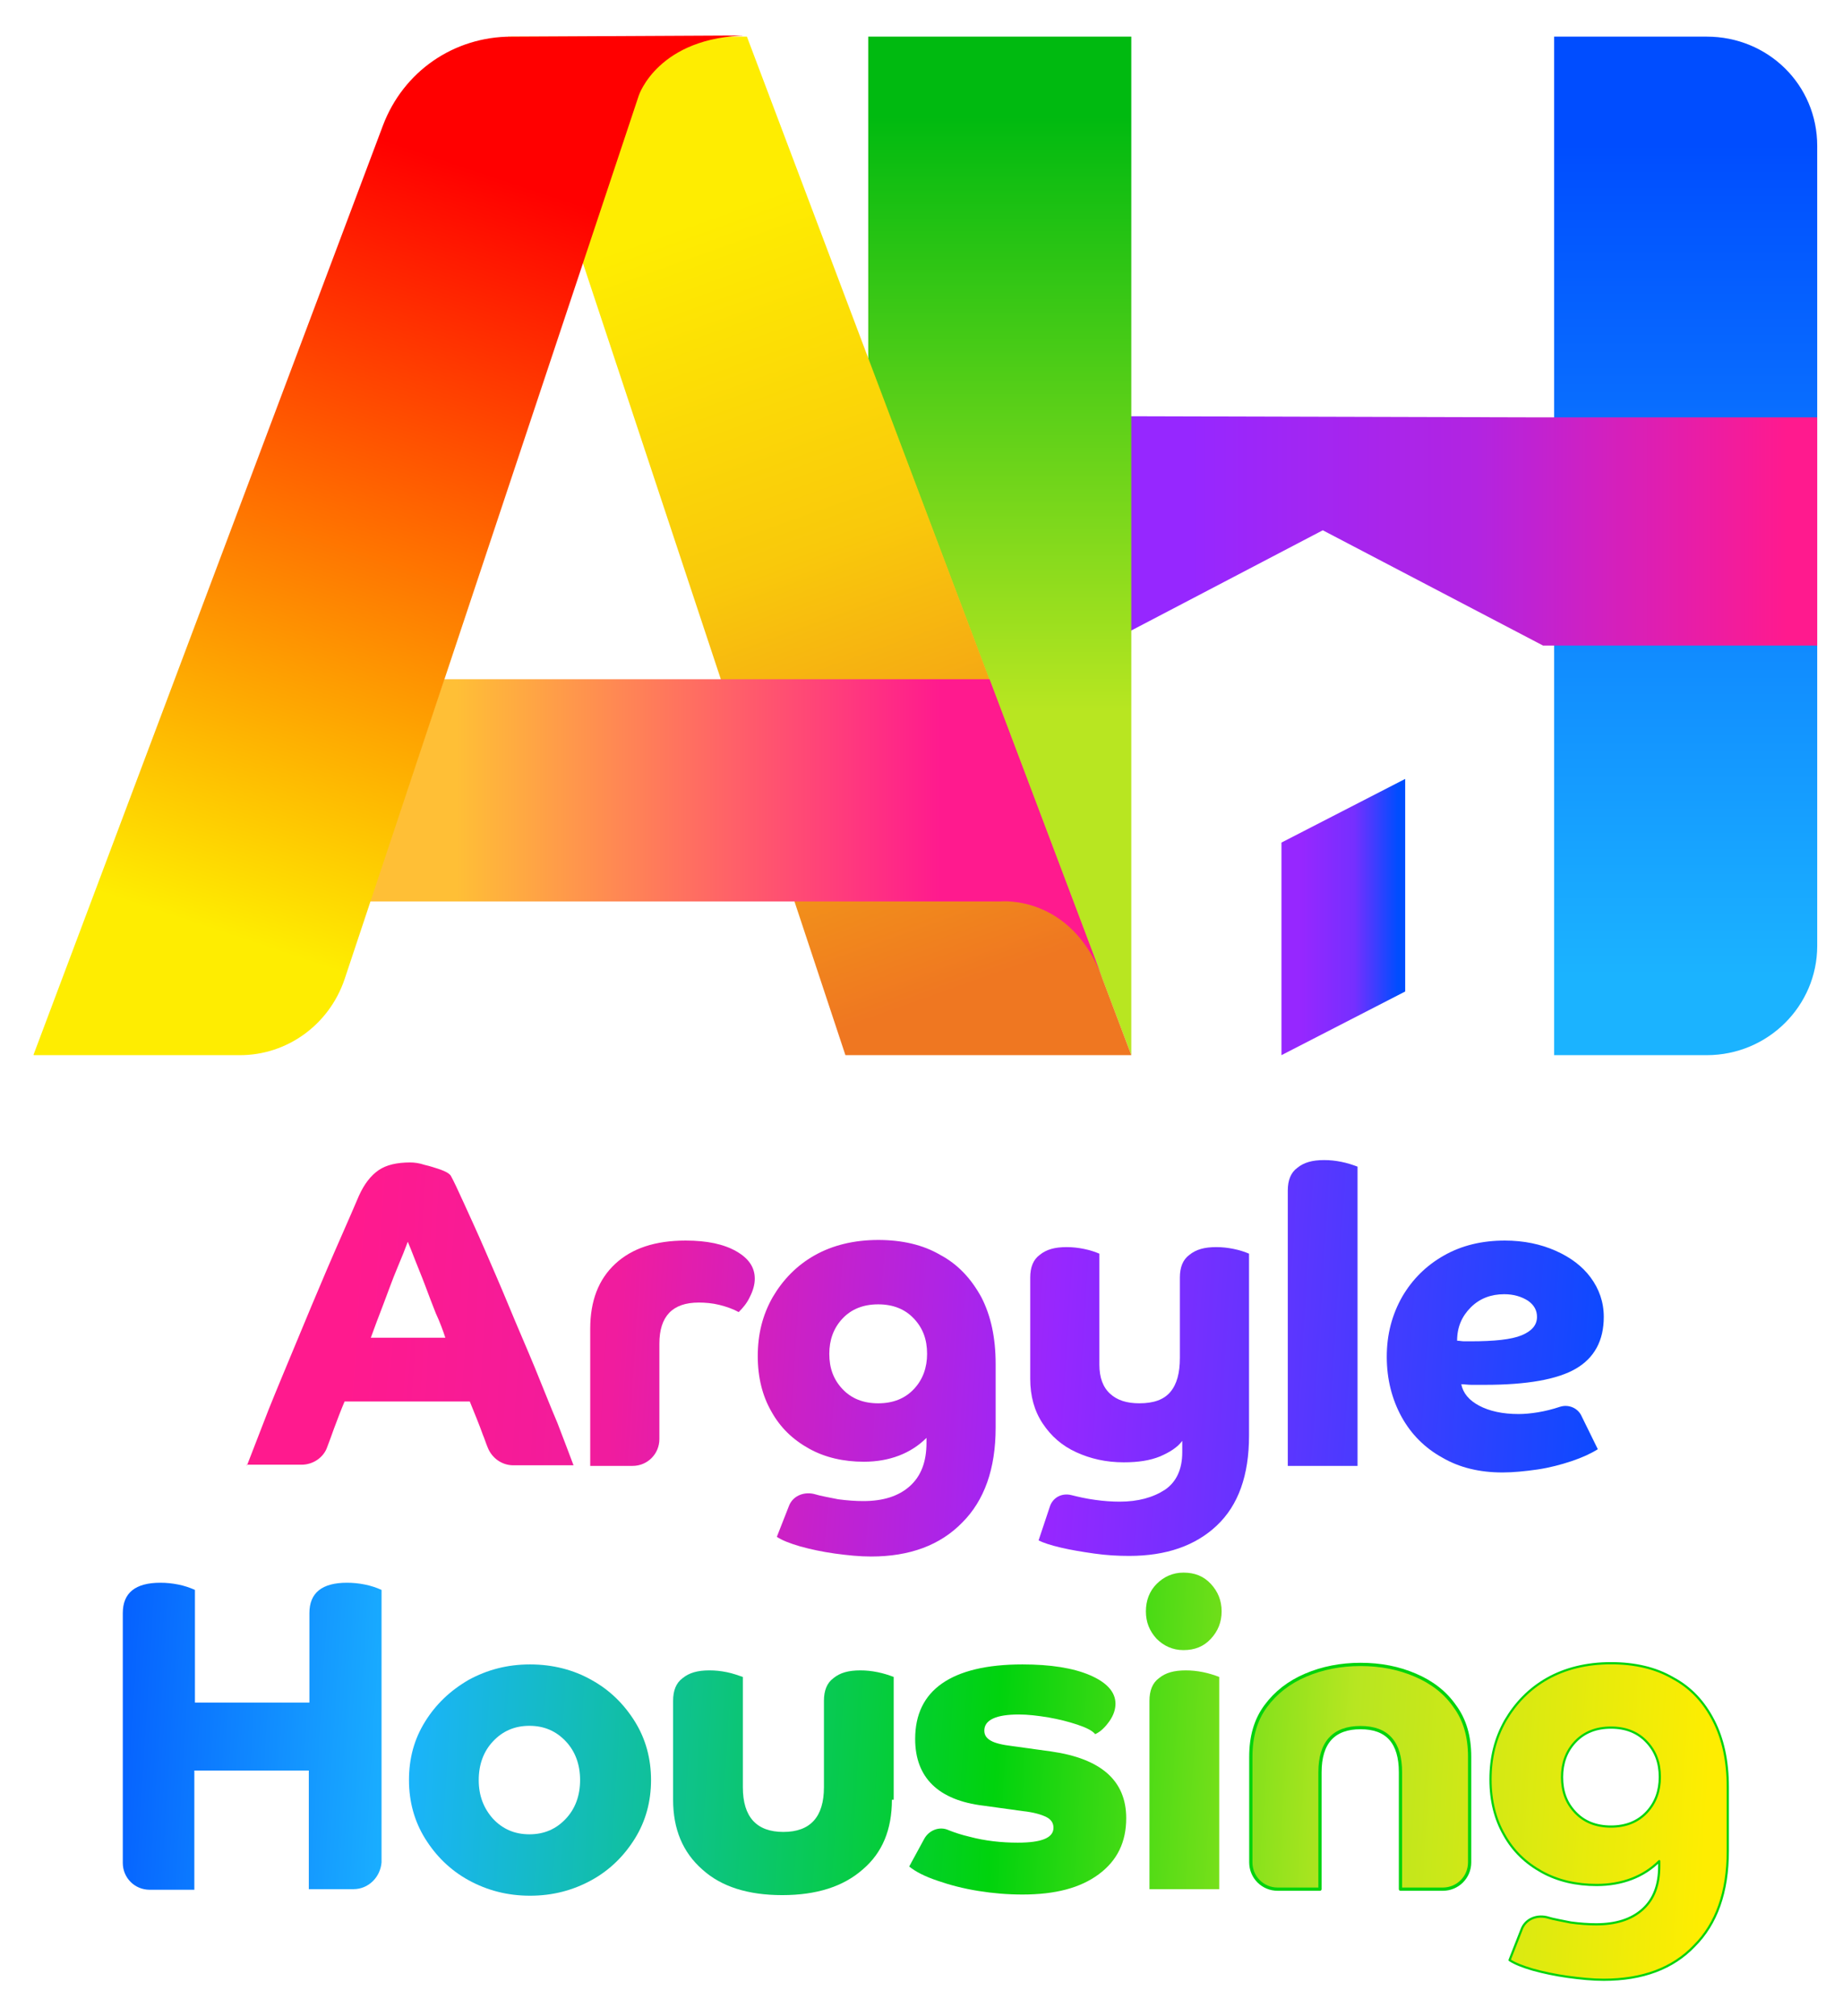 <?xml version="1.0" encoding="UTF-8" standalone="no"?><!DOCTYPE svg PUBLIC "-//W3C//DTD SVG 1.1//EN" "http://www.w3.org/Graphics/SVG/1.1/DTD/svg11.dtd"><svg width="100%" height="100%" viewBox="0 0 1288 1409" version="1.1" xmlns="http://www.w3.org/2000/svg" xmlns:xlink="http://www.w3.org/1999/xlink" xml:space="preserve" xmlns:serif="http://www.serif.com/" style="fill-rule:evenodd;clip-rule:evenodd;stroke-linejoin:round;stroke-miterlimit:2;"><g><g><clipPath id="_clip1"><path d="M1086.13,25.599l-0,711.901l106.617,-0c42.815,-0 77.235,-34.42 77.235,-76.395l-0,-559.111c-0,-42.815 -34.42,-76.395 -77.235,-76.395l-106.617,-0Z"/></clipPath><g clip-path="url(#_clip1)"><rect x="1086.13" y="25.599" width="183.852" height="711.901" style="fill:url(#_Linear2);"/></g></g><g><g><clipPath id="_clip3"><path d="M770.478,451.228l153.964,-80.592l153.963,80.592l191.58,0l-0,-159.506l-191.58,0l-307.927,-0.839l0,160.345Z"/></clipPath><g clip-path="url(#_clip3)"><rect x="770.478" y="290.883" width="499.506" height="160.346" style="fill:url(#_Linear4);"/></g></g><clipPath id="_clip5"><path d="M606.775,25.599l-0,225.827l183.852,486.074l-0,-711.901l-183.852,-0Z"/></clipPath><g clip-path="url(#_clip5)"><rect x="606.775" y="25.599" width="183.852" height="711.901" style="fill:url(#_Linear6);"/></g></g><g><clipPath id="_clip7"><path d="M354.923,25.599l235.901,711.901l199.803,-0l-268.642,-711.901l-167.062,-0Z"/></clipPath><g clip-path="url(#_clip7)"><path d="M742.775,-110.401l270.321,769.827l-610.321,214.074l-270.321,-769.827l610.321,-214.074Z" style="fill:url(#_Linear8);fill-rule:nonzero;"/></g></g><g><clipPath id="_clip9"><path d="M310.429,474.735l-52.049,155.308l440.74,0c0,0 49.531,-5.037 71.358,53.729l-78.913,-209.037l-381.136,-0Z"/></clipPath><g clip-path="url(#_clip9)"><rect x="258.38" y="474.735" width="512.099" height="209.037" style="fill:url(#_Linear10);"/></g></g><clipPath id="_clip11"><path d="M357.441,25.599c-40.296,-0 -75.555,24.345 -89.827,62.123l-244.296,649.778l144.395,0c32.741,0 62.123,-20.988 73.037,-52.889l205.679,-617.876c0,-0 13.432,-41.136 76.395,-41.976l-165.383,0.84Z"/></clipPath><g clip-path="url(#_clip11)"><path d="M-199.151,659.426l277.037,-789.136l665.728,233.383l-276.197,789.136l-666.568,-233.383Z" style="fill:url(#_Linear12);"/></g><g><clipPath id="_clip13"><path d="M895.565,588.907l-0,148.593l86.469,-44.494l-0,-148.592l-86.469,44.493Z"/></clipPath><g clip-path="url(#_clip13)"><rect x="895.565" y="544.414" width="86.469" height="193.086" style="fill:url(#_Linear14);"/></g></g></g><g><g><path d="M172.485,1024.58c4.166,-10.833 9.166,-23.75 15,-38.75c5.833,-14.583 12.5,-30.416 19.583,-47.5c7.083,-17.083 14.167,-34.166 21.667,-51.666c7.5,-17.5 15,-34.167 22.083,-50.834c3.75,-8.333 8.333,-14.166 13.75,-17.916c5.417,-3.75 12.917,-5.417 22.083,-5.417c2.917,0 6.25,0.417 10,1.667c3.75,0.833 7.5,2.083 11.25,3.333c3.334,1.25 5.834,2.5 7.084,4.167c2.083,3.75 5,10 9.166,19.166c4.167,9.167 9.167,20 14.584,32.5c5.416,12.5 11.25,25.834 17.083,40c5.833,14.167 12.083,28.334 17.917,42.5c5.833,14.167 10.833,27.084 15.833,38.75c4.583,12.084 8.333,21.667 11.25,29.584l-42.083,-0c-7.917,-0 -15,-5 -17.917,-12.5c-1.25,-2.917 -2.083,-5.834 -3.333,-8.75c-2.5,-7.084 -5.834,-15 -9.167,-23.334l-87.5,0c-2.5,5.834 -5,12.5 -7.5,19.167c-1.25,3.75 -2.917,7.917 -4.583,12.5c-2.5,7.5 -10,12.5 -17.917,12.5l-38.333,-0l-0,0.833Zm105,-137.916c-3.334,7.916 -6.25,16.25 -9.584,25c-3.333,8.75 -6.25,16.25 -8.75,23.333l52.084,-0c-1.667,-5 -3.75,-10.833 -6.667,-17.083c-2.5,-6.25 -5,-12.917 -7.5,-19.584c-2.5,-6.666 -5,-12.5 -7.083,-17.916c-2.084,-5.417 -3.75,-9.584 -5,-12.5c-1.667,4.583 -4.167,10.833 -7.5,18.75" style="fill:url(#_Linear15);fill-rule:nonzero;"/><path d="M412.485,928.75c-0,-19.583 5.833,-34.583 17.5,-45.417c11.666,-10.833 27.916,-16.25 49.166,-16.25c15,0 26.667,2.5 35.417,7.5c8.75,5 12.917,11.25 12.917,19.167c-0,4.167 -1.25,8.333 -3.334,12.5c-2.083,4.583 -5,7.917 -7.916,10.833c-3.75,-2.083 -8.334,-3.75 -13.334,-5c-5,-1.25 -10,-1.666 -14.583,-1.666c-18.333,-0 -27.5,9.583 -27.5,28.75l-0,66.666c-0,10.417 -8.333,18.75 -18.75,18.75l-29.583,0l-0,-95.833Z" style="fill:url(#_Linear16);fill-rule:nonzero;"/><path d="M608.735,1087.92c-7.917,-0 -16.25,-0.834 -25.417,-2.084c-8.75,-1.25 -16.667,-2.916 -24.167,-5c-7.083,-2.083 -12.5,-4.166 -16.25,-6.666l8.334,-21.25c2.5,-7.084 10,-10.417 17.5,-8.75c5.416,1.666 11.25,2.5 17.083,3.75c6.25,0.833 12.083,1.25 17.5,1.25c13.75,-0 24.583,-3.334 32.5,-10.417c7.917,-7.083 11.667,-17.083 11.667,-30.417l-0,-3.333c-10.834,10.833 -25.834,16.667 -43.75,16.667c-14.167,-0 -27.084,-2.917 -38.334,-9.167c-11.25,-6.25 -20,-14.583 -26.25,-25.833c-6.25,-10.834 -9.583,-23.75 -9.583,-38.75c-0,-15.417 3.333,-28.75 10.417,-41.25c7.083,-12.084 16.666,-22.084 29.166,-29.167c12.5,-7.083 27.5,-10.833 44.584,-10.833c16.666,-0 31.25,3.333 43.333,10.416c12.5,6.667 21.667,16.667 28.75,29.584c6.667,12.916 10,28.333 10,46.666l-0,44.584c-0,28.75 -7.917,50.833 -23.333,66.25c-15.417,15.833 -36.667,23.75 -63.75,23.75m-20,-166.25c-6.25,6.666 -9.167,15 -9.167,24.583c-0,10 2.917,17.917 9.167,24.583c6.25,6.667 14.583,10 25,10c10.416,0 18.75,-3.333 25,-10c6.25,-6.666 9.166,-15 9.166,-24.583c0,-10 -2.916,-17.917 -9.166,-24.583c-6.25,-6.667 -14.584,-10 -25,-10c-10.417,-0 -18.75,3.333 -25,10" style="fill:url(#_Linear17);fill-rule:nonzero;"/><path d="M872.901,1003.33c0,27.917 -7.5,48.75 -22.5,62.917c-15,14.167 -35.416,21.25 -61.25,21.25c-7.916,0 -15.833,-0.417 -24.583,-1.667c-8.75,-1.25 -16.25,-2.5 -23.333,-4.166c-7.084,-1.667 -12.084,-3.334 -15.417,-5l7.917,-23.75c2.083,-6.25 8.333,-9.584 15,-7.917c5,1.25 10.416,2.5 16.666,3.333c5.834,0.834 11.667,1.25 17.084,1.25c12.916,0 23.333,-2.916 31.666,-8.333c7.917,-5.417 12.084,-14.167 12.084,-26.25l-0,-7.917c-3.334,4.584 -8.75,7.917 -15.417,10.834c-7.083,2.916 -15.417,4.166 -25.417,4.166c-12.5,0 -23.333,-2.5 -33.333,-7.083c-10,-4.583 -17.5,-11.25 -23.333,-20c-5.834,-8.75 -8.75,-19.167 -8.75,-31.25l-0,-70.833c-0,-7.084 2.083,-12.5 6.666,-15.834c4.584,-3.75 10.417,-5.416 18.75,-5.416c4.167,-0 7.917,0.416 12.084,1.25c4.166,0.833 7.916,2.083 10.833,3.333l-0,77.5c-0,9.167 2.5,15.833 7.5,20.417c5,4.583 11.667,6.666 20.417,6.666c10,0 17.083,-2.5 21.666,-7.916c4.584,-5.417 6.667,-13.334 6.667,-23.75l-0,-56.25c-0,-7.084 2.083,-12.5 6.667,-15.834c4.583,-3.75 10.416,-5.416 18.75,-5.416c4.166,-0 7.916,0.416 12.083,1.25c4.167,0.833 7.917,2.083 10.833,3.333l0,127.083Z" style="fill:url(#_Linear18);fill-rule:nonzero;"/><path d="M948.735,1024.58l-48.75,0l-0,-192.5c-0,-7.083 2.083,-12.5 6.666,-15.833c4.584,-3.75 10.417,-5.417 18.75,-5.417c4.167,0 7.917,0.417 12.084,1.25c4.166,0.834 7.916,2.084 11.25,3.334l-0,209.166Z" style="fill:url(#_Linear19);fill-rule:nonzero;"/><path d="M1049.99,1029.17c-15.834,-0 -30,-3.334 -42.084,-10.417c-12.083,-6.667 -21.666,-16.25 -28.333,-28.333c-6.667,-12.084 -10.417,-26.25 -10.417,-42.084c0,-15.833 3.75,-29.583 10.834,-42.083c7.083,-12.083 16.666,-21.667 29.166,-28.75c12.5,-7.083 26.667,-10.417 42.5,-10.417c13.334,0 25,2.5 35.417,7.084c10.417,4.583 18.75,10.833 24.583,18.75c5.834,7.916 9.167,17.083 9.167,27.5c-0,16.666 -6.667,28.75 -19.583,36.25c-12.917,7.5 -34.167,11.25 -63.334,11.25l-9.583,-0c-2.5,-0 -5,-0.417 -7.083,-0.417c1.25,6.25 5.416,11.25 12.5,15c7.083,3.75 16.25,5.833 27.5,5.833c4.166,0 8.75,-0.416 13.75,-1.25c5,-0.833 10,-2.083 15,-3.75c6.25,-2.083 12.916,0.834 15.416,6.667l11.25,22.917c-4.583,2.916 -10.833,5.833 -18.333,8.333c-7.5,2.5 -15.417,4.583 -23.75,5.833c-8.75,1.25 -17.083,2.084 -24.583,2.084m1.25,-124.584c-9.167,0 -17.084,2.917 -23.334,9.167c-6.25,6.25 -9.583,13.75 -9.583,23.333c1.667,0 3.333,0.417 5,0.417l4.583,0c16.25,0 28.334,-1.25 35.417,-4.167c7.083,-2.916 10.833,-7.083 10.833,-12.916c0,-4.584 -2.083,-8.334 -6.25,-11.25c-4.583,-2.917 -10,-4.584 -16.666,-4.584" style="fill:url(#_Linear20);fill-rule:nonzero;"/></g><g><path d="M247.068,1320.42l-31.25,-0l-0,-82.917l-80,0l-0,83.333l-31.25,0c-10.417,0 -18.75,-8.333 -18.75,-18.75l-0,-174.583c-0,-14.167 8.75,-21.25 26.25,-21.25c4.167,0 8.333,0.417 12.5,1.25c4.167,0.833 7.917,2.083 11.667,3.75l-0,78.75l80,0l-0,-62.5c-0,-14.167 8.75,-21.25 26.25,-21.25c4.166,0 8.333,0.417 12.5,1.25c4.166,0.833 7.916,2.083 11.666,3.75l0,190.417c-0.833,10.416 -9.166,18.75 -19.583,18.75" style="fill:url(#_Linear21);fill-rule:nonzero;"/><path d="M370.401,1325c-15.833,0 -30,-3.75 -42.916,-10.833c-12.917,-7.084 -22.917,-17.084 -30.417,-29.167c-7.5,-12.083 -11.25,-25.833 -11.25,-40.833c-0,-15.417 3.75,-28.75 11.25,-40.834c7.5,-12.083 17.5,-21.666 30.417,-29.166c12.916,-7.084 27.083,-10.834 42.916,-10.834c15.834,0 30.417,3.75 42.917,10.834c12.917,7.083 22.917,17.083 30.417,29.166c7.5,12.084 11.25,25.834 11.25,40.834c-0,15 -3.75,28.75 -11.25,40.833c-7.5,12.083 -17.5,22.083 -30.417,29.167c-12.917,7.083 -27.083,10.833 -42.917,10.833m25,-107.917c-6.666,-7.083 -15,-10.833 -25.416,-10.833c-10.417,0 -18.75,3.75 -25.417,10.833c-6.667,7.084 -10,16.25 -10,27.084c-0,10.833 3.333,19.583 10,27.083c6.667,7.083 15,10.833 25.417,10.833c10.416,0 18.75,-3.75 25.416,-10.833c6.667,-7.083 10,-16.25 10,-27.083c0,-10.834 -3.333,-20 -10,-27.084" style="fill:url(#_Linear22);fill-rule:nonzero;"/><path d="M623.318,1257.92c-0,20.833 -6.667,37.083 -20.417,48.75c-13.75,12.083 -32.5,17.916 -56.25,17.916c-23.75,0 -42.5,-5.833 -55.833,-17.916c-13.75,-12.084 -20.417,-28.334 -20.417,-48.75l0,-69.167c0,-7.083 2.084,-12.5 6.667,-15.833c4.583,-3.75 10.417,-5.417 18.75,-5.417c4.167,0 7.917,0.417 12.083,1.25c4.167,0.833 7.5,2.083 11.25,3.333l0,77.084c0,20.833 9.584,31.25 28.334,31.25c18.75,-0 28.333,-10.417 28.333,-31.25l-0,-60.417c-0,-7.083 2.083,-12.5 6.667,-15.833c4.583,-3.75 10.416,-5.417 18.75,-5.417c4.166,-0 7.916,0.417 12.083,1.25c4.167,0.833 7.917,2.083 11.25,3.333l-0,85.834l-1.25,-0Z" style="fill:url(#_Linear23);fill-rule:nonzero;"/><path d="M639.568,1215.42c-0,-17.084 6.25,-30 18.75,-38.75c12.5,-8.75 31.25,-13.334 56.25,-13.334c19.583,0 35.417,2.5 47.083,7.5c11.667,5 17.917,11.667 17.917,20c-0,3.75 -1.25,7.917 -4.167,12.084c-2.916,4.166 -6.25,7.5 -10,9.166c-2.083,-2.5 -6.25,-4.583 -12.5,-6.666c-6.25,-2.084 -12.916,-3.75 -20,-5c-7.5,-1.25 -14.583,-2.084 -20.833,-2.084c-15.833,0 -24.167,3.75 -24.167,11.25c0,3.334 1.667,5.417 4.584,7.084c2.916,1.666 7.916,2.916 15,3.75l27.083,3.75c35,5 52.5,20.416 52.5,46.666c-0,16.667 -6.25,29.584 -19.167,39.167c-12.916,9.583 -30.416,14.167 -53.333,14.167c-10.417,-0 -20.417,-0.834 -30.833,-2.5c-10.417,-1.667 -20,-4.167 -28.334,-7.084c-8.75,-2.916 -15.416,-6.25 -20,-10l10.417,-19.166c3.333,-6.25 10.833,-9.167 17.083,-6.25c4.167,1.666 9.167,3.333 14.584,4.583c10.833,2.917 22.5,4.167 33.75,4.167c16.666,-0 25,-3.334 25,-10.417c-0,-3.333 -1.667,-5.833 -5,-7.5c-3.334,-1.667 -8.75,-3.333 -16.667,-4.167l-27.083,-3.75c-31.667,-3.75 -47.917,-19.583 -47.917,-46.666" style="fill:url(#_Linear24);fill-rule:nonzero;"/><path d="M808.318,1145.42c-5,-5.417 -7.5,-11.667 -7.5,-19.167c-0,-7.5 2.5,-14.167 7.5,-19.167c5,-5 11.25,-7.916 18.75,-7.916c7.917,-0 14.167,2.5 19.167,7.916c5,5.417 7.5,11.667 7.5,19.167c-0,7.5 -2.5,13.75 -7.5,19.167c-5,5.416 -11.25,7.916 -19.167,7.916c-7.5,0 -13.75,-2.916 -18.75,-7.916m43.75,175l-48.75,-0l-0,-131.667c-0,-7.083 2.083,-12.5 6.667,-15.833c4.583,-3.75 10.416,-5.417 18.75,-5.417c4.166,0 7.916,0.417 12.083,1.25c4.167,0.833 7.917,2.083 11.25,3.333l-0,148.334Z" style="fill:url(#_Linear25);fill-rule:nonzero;"/><path d="M874.151,1227.92c0,-14.167 3.334,-25.834 10.417,-35.417c7.083,-9.583 16.25,-16.667 27.917,-21.667c11.666,-5 24.583,-7.5 38.333,-7.5c14.167,0 26.667,2.5 38.333,7.5c11.667,5 20.834,12.084 27.5,21.667c7.084,9.583 10.417,21.25 10.417,35.417l-0,73.75c-0,10.416 -8.333,18.75 -18.75,18.75l-29.583,-0l-0,-81.667c-0,-20.833 -9.167,-31.25 -27.917,-31.25c-18.75,0 -28.333,10.417 -28.333,31.25l-0,81.667l-29.584,-0c-10.416,-0 -18.75,-8.334 -18.75,-18.75l0,-73.75Z" style="fill:url(#_Linear26);fill-rule:nonzero;stroke:#00d30d;stroke-width:2.27px;"/><path d="M1120.82,1383.75c-7.917,0 -16.25,-0.833 -25.417,-2.083c-8.75,-1.25 -16.666,-2.917 -24.166,-5c-7.084,-2.084 -12.5,-4.167 -16.25,-6.667l8.333,-21.25c2.5,-7.083 10,-10.417 17.5,-8.75c5.417,1.667 11.25,2.5 17.083,3.75c6.25,0.833 12.084,1.25 17.5,1.25c13.75,0 24.584,-3.333 32.5,-10.417c7.917,-7.083 11.667,-17.083 11.667,-30.416l-0,-3.334c-10.833,10.834 -25.833,16.667 -43.75,16.667c-14.167,0 -27.083,-2.917 -38.333,-9.167c-11.25,-6.25 -20,-14.583 -26.25,-25.833c-6.25,-10.833 -9.584,-23.75 -9.584,-38.75c0,-15.417 3.334,-28.75 10.417,-41.25c7.083,-12.083 16.667,-22.083 29.167,-29.167c12.5,-7.083 27.5,-10.833 44.583,-10.833c16.667,0 31.25,3.333 43.333,10.417c12.5,6.666 21.667,16.666 28.334,29.583c6.666,12.917 10,28.333 10,46.667l-0,44.583c-0,28.75 -7.917,50.833 -23.334,66.25c-15,15.833 -36.25,23.75 -63.333,23.75m-20,-166.25c-6.25,6.667 -9.167,15 -9.167,24.583c0,10 2.917,17.917 9.167,24.584c6.25,6.666 14.583,10 25,10c10.417,-0 18.75,-3.334 25,-10c6.25,-6.667 9.167,-15 9.167,-24.584c-0,-10 -2.917,-17.916 -9.167,-24.583c-6.25,-6.667 -14.583,-10 -25,-10c-10.417,0 -18.75,3.333 -25,10" style="fill:url(#_Linear27);fill-rule:nonzero;stroke:#00d30d;stroke-width:1.54px;"/></g></g><defs><linearGradient id="_Linear2" x1="0" y1="0" x2="1" y2="0" gradientUnits="userSpaceOnUse" gradientTransform="matrix(0.034,585.315,-585.315,0.034,1178.02,98.457)"><stop offset="0" style="stop-color:#004dff;stop-opacity:1"/><stop offset="1" style="stop-color:#1bb3ff;stop-opacity:1"/></linearGradient><linearGradient id="_Linear4" x1="0" y1="0" x2="1" y2="0" gradientUnits="userSpaceOnUse" gradientTransform="matrix(-418.942,5.13055e-14,-6.11097e-14,-498.998,1249.86,371.056)"><stop offset="0" style="stop-color:#ff1a8e;stop-opacity:1"/><stop offset="0.52" style="stop-color:#b224e1;stop-opacity:1"/><stop offset="1" style="stop-color:#9627ff;stop-opacity:1"/></linearGradient><linearGradient id="_Linear6" x1="0" y1="0" x2="1" y2="0" gradientUnits="userSpaceOnUse" gradientTransform="matrix(-0.059,-414.778,414.778,-0.059,698.76,497.463)"><stop offset="0" style="stop-color:#b8e621;stop-opacity:1"/><stop offset="1" style="stop-color:#00ba10;stop-opacity:1"/></linearGradient><linearGradient id="_Linear8" x1="0" y1="0" x2="1" y2="0" gradientUnits="userSpaceOnUse" gradientTransform="matrix(188.327,537.196,-537.196,188.327,491.996,151.059)"><stop offset="0" style="stop-color:#feed01;stop-opacity:1"/><stop offset="0.43" style="stop-color:#f9c90b;stop-opacity:1"/><stop offset="1" style="stop-color:#ef7721;stop-opacity:1"/></linearGradient><linearGradient id="_Linear10" x1="0" y1="0" x2="1" y2="0" gradientUnits="userSpaceOnUse" gradientTransform="matrix(-338.067,0.12,-0.12,-338.067,656.891,579.133)"><stop offset="0" style="stop-color:#ff1a8e;stop-opacity:1"/><stop offset="1" style="stop-color:#ffbf36;stop-opacity:1"/></linearGradient><linearGradient id="_Linear12" x1="0" y1="0" x2="1" y2="0" gradientUnits="userSpaceOnUse" gradientTransform="matrix(179.978,-535.83,535.83,179.978,174.945,660.49)"><stop offset="0" style="stop-color:#feed01;stop-opacity:1"/><stop offset="1" style="stop-color:#f00;stop-opacity:1"/></linearGradient><linearGradient id="_Linear14" x1="0" y1="0" x2="1" y2="0" gradientUnits="userSpaceOnUse" gradientTransform="matrix(67.207,0,0,83.415,909.508,641.106)"><stop offset="0" style="stop-color:#9627ff;stop-opacity:1"/><stop offset="0.55" style="stop-color:#762fff;stop-opacity:1"/><stop offset="1" style="stop-color:#004dff;stop-opacity:1"/></linearGradient><linearGradient id="_Linear15" x1="0" y1="0" x2="1" y2="0" gradientUnits="userSpaceOnUse" gradientTransform="matrix(-2066.67,-134.167,134.167,-2066.67,2312.9,1028.75)"><stop offset="0" style="stop-color:#feed01;stop-opacity:1"/><stop offset="0.12" style="stop-color:#b8e621;stop-opacity:1"/><stop offset="0.24" style="stop-color:#00d30d;stop-opacity:1"/><stop offset="0.44" style="stop-color:#1bb3ff;stop-opacity:1"/><stop offset="0.56" style="stop-color:#004dff;stop-opacity:1"/><stop offset="0.76" style="stop-color:#9627ff;stop-opacity:1"/><stop offset="0.91" style="stop-color:#f01c9e;stop-opacity:1"/><stop offset="1" style="stop-color:#ff1a8e;stop-opacity:1"/></linearGradient><linearGradient id="_Linear16" x1="0" y1="0" x2="1" y2="0" gradientUnits="userSpaceOnUse" gradientTransform="matrix(-2066.67,-134.167,134.167,-2066.67,2312.9,1028.75)"><stop offset="0" style="stop-color:#feed01;stop-opacity:1"/><stop offset="0.12" style="stop-color:#b8e621;stop-opacity:1"/><stop offset="0.24" style="stop-color:#00d30d;stop-opacity:1"/><stop offset="0.44" style="stop-color:#1bb3ff;stop-opacity:1"/><stop offset="0.56" style="stop-color:#004dff;stop-opacity:1"/><stop offset="0.76" style="stop-color:#9627ff;stop-opacity:1"/><stop offset="0.91" style="stop-color:#f01c9e;stop-opacity:1"/><stop offset="1" style="stop-color:#ff1a8e;stop-opacity:1"/></linearGradient><linearGradient id="_Linear17" x1="0" y1="0" x2="1" y2="0" gradientUnits="userSpaceOnUse" gradientTransform="matrix(-2066.67,-134.167,134.167,-2066.67,2312.9,1028.75)"><stop offset="0" style="stop-color:#feed01;stop-opacity:1"/><stop offset="0.12" style="stop-color:#b8e621;stop-opacity:1"/><stop offset="0.24" style="stop-color:#00d30d;stop-opacity:1"/><stop offset="0.44" style="stop-color:#1bb3ff;stop-opacity:1"/><stop offset="0.56" style="stop-color:#004dff;stop-opacity:1"/><stop offset="0.76" style="stop-color:#9627ff;stop-opacity:1"/><stop offset="0.91" style="stop-color:#f01c9e;stop-opacity:1"/><stop offset="1" style="stop-color:#ff1a8e;stop-opacity:1"/></linearGradient><linearGradient id="_Linear18" x1="0" y1="0" x2="1" y2="0" gradientUnits="userSpaceOnUse" gradientTransform="matrix(-2066.67,-134.167,134.167,-2066.67,2312.9,1028.75)"><stop offset="0" style="stop-color:#feed01;stop-opacity:1"/><stop offset="0.12" style="stop-color:#b8e621;stop-opacity:1"/><stop offset="0.24" style="stop-color:#00d30d;stop-opacity:1"/><stop offset="0.44" style="stop-color:#1bb3ff;stop-opacity:1"/><stop offset="0.56" style="stop-color:#004dff;stop-opacity:1"/><stop offset="0.76" style="stop-color:#9627ff;stop-opacity:1"/><stop offset="0.91" style="stop-color:#f01c9e;stop-opacity:1"/><stop offset="1" style="stop-color:#ff1a8e;stop-opacity:1"/></linearGradient><linearGradient id="_Linear19" x1="0" y1="0" x2="1" y2="0" gradientUnits="userSpaceOnUse" gradientTransform="matrix(-2066.67,-134.167,134.167,-2066.67,2312.9,1028.75)"><stop offset="0" style="stop-color:#feed01;stop-opacity:1"/><stop offset="0.12" style="stop-color:#b8e621;stop-opacity:1"/><stop offset="0.24" style="stop-color:#00d30d;stop-opacity:1"/><stop offset="0.44" style="stop-color:#1bb3ff;stop-opacity:1"/><stop offset="0.56" style="stop-color:#004dff;stop-opacity:1"/><stop offset="0.76" style="stop-color:#9627ff;stop-opacity:1"/><stop offset="0.91" style="stop-color:#f01c9e;stop-opacity:1"/><stop offset="1" style="stop-color:#ff1a8e;stop-opacity:1"/></linearGradient><linearGradient id="_Linear20" x1="0" y1="0" x2="1" y2="0" gradientUnits="userSpaceOnUse" gradientTransform="matrix(-2066.67,-134.167,134.167,-2066.67,2312.9,1028.75)"><stop offset="0" style="stop-color:#feed01;stop-opacity:1"/><stop offset="0.12" style="stop-color:#b8e621;stop-opacity:1"/><stop offset="0.24" style="stop-color:#00d30d;stop-opacity:1"/><stop offset="0.44" style="stop-color:#1bb3ff;stop-opacity:1"/><stop offset="0.56" style="stop-color:#004dff;stop-opacity:1"/><stop offset="0.76" style="stop-color:#9627ff;stop-opacity:1"/><stop offset="0.91" style="stop-color:#f01c9e;stop-opacity:1"/><stop offset="1" style="stop-color:#ff1a8e;stop-opacity:1"/></linearGradient><linearGradient id="_Linear21" x1="0" y1="0" x2="1" y2="0" gradientUnits="userSpaceOnUse" gradientTransform="matrix(-2066.67,-134.167,134.167,-2066.67,1188.32,1324.58)"><stop offset="0" style="stop-color:#feed01;stop-opacity:1"/><stop offset="0.12" style="stop-color:#b8e621;stop-opacity:1"/><stop offset="0.24" style="stop-color:#00d30d;stop-opacity:1"/><stop offset="0.44" style="stop-color:#1bb3ff;stop-opacity:1"/><stop offset="0.56" style="stop-color:#004dff;stop-opacity:1"/><stop offset="0.76" style="stop-color:#9627ff;stop-opacity:1"/><stop offset="0.91" style="stop-color:#f01c9e;stop-opacity:1"/><stop offset="1" style="stop-color:#ff1a8e;stop-opacity:1"/></linearGradient><linearGradient id="_Linear22" x1="0" y1="0" x2="1" y2="0" gradientUnits="userSpaceOnUse" gradientTransform="matrix(-2066.67,-134.167,134.167,-2066.67,1188.32,1324.58)"><stop offset="0" style="stop-color:#feed01;stop-opacity:1"/><stop offset="0.12" style="stop-color:#b8e621;stop-opacity:1"/><stop offset="0.24" style="stop-color:#00d30d;stop-opacity:1"/><stop offset="0.44" style="stop-color:#1bb3ff;stop-opacity:1"/><stop offset="0.56" style="stop-color:#004dff;stop-opacity:1"/><stop offset="0.76" style="stop-color:#9627ff;stop-opacity:1"/><stop offset="0.91" style="stop-color:#f01c9e;stop-opacity:1"/><stop offset="1" style="stop-color:#ff1a8e;stop-opacity:1"/></linearGradient><linearGradient id="_Linear23" x1="0" y1="0" x2="1" y2="0" gradientUnits="userSpaceOnUse" gradientTransform="matrix(-2066.67,-134.167,134.167,-2066.67,1188.32,1324.58)"><stop offset="0" style="stop-color:#feed01;stop-opacity:1"/><stop offset="0.12" style="stop-color:#b8e621;stop-opacity:1"/><stop offset="0.24" style="stop-color:#00d30d;stop-opacity:1"/><stop offset="0.44" style="stop-color:#1bb3ff;stop-opacity:1"/><stop offset="0.56" style="stop-color:#004dff;stop-opacity:1"/><stop offset="0.76" style="stop-color:#9627ff;stop-opacity:1"/><stop offset="0.91" style="stop-color:#f01c9e;stop-opacity:1"/><stop offset="1" style="stop-color:#ff1a8e;stop-opacity:1"/></linearGradient><linearGradient id="_Linear24" x1="0" y1="0" x2="1" y2="0" gradientUnits="userSpaceOnUse" gradientTransform="matrix(-2066.67,-134.167,134.167,-2066.67,1188.32,1324.58)"><stop offset="0" style="stop-color:#feed01;stop-opacity:1"/><stop offset="0.12" style="stop-color:#b8e621;stop-opacity:1"/><stop offset="0.24" style="stop-color:#00d30d;stop-opacity:1"/><stop offset="0.44" style="stop-color:#1bb3ff;stop-opacity:1"/><stop offset="0.56" style="stop-color:#004dff;stop-opacity:1"/><stop offset="0.76" style="stop-color:#9627ff;stop-opacity:1"/><stop offset="0.91" style="stop-color:#f01c9e;stop-opacity:1"/><stop offset="1" style="stop-color:#ff1a8e;stop-opacity:1"/></linearGradient><linearGradient id="_Linear25" x1="0" y1="0" x2="1" y2="0" gradientUnits="userSpaceOnUse" gradientTransform="matrix(-2066.67,-134.167,134.167,-2066.67,1188.32,1324.58)"><stop offset="0" style="stop-color:#feed01;stop-opacity:1"/><stop offset="0.12" style="stop-color:#b8e621;stop-opacity:1"/><stop offset="0.24" style="stop-color:#00d30d;stop-opacity:1"/><stop offset="0.44" style="stop-color:#1bb3ff;stop-opacity:1"/><stop offset="0.56" style="stop-color:#004dff;stop-opacity:1"/><stop offset="0.76" style="stop-color:#9627ff;stop-opacity:1"/><stop offset="0.91" style="stop-color:#f01c9e;stop-opacity:1"/><stop offset="1" style="stop-color:#ff1a8e;stop-opacity:1"/></linearGradient><linearGradient id="_Linear26" x1="0" y1="0" x2="1" y2="0" gradientUnits="userSpaceOnUse" gradientTransform="matrix(-2066.67,-134.167,134.167,-2066.67,1188.32,1324.58)"><stop offset="0" style="stop-color:#feed01;stop-opacity:1"/><stop offset="0.12" style="stop-color:#b8e621;stop-opacity:1"/><stop offset="0.24" style="stop-color:#00d30d;stop-opacity:1"/><stop offset="0.44" style="stop-color:#1bb3ff;stop-opacity:1"/><stop offset="0.56" style="stop-color:#004dff;stop-opacity:1"/><stop offset="0.76" style="stop-color:#9627ff;stop-opacity:1"/><stop offset="0.91" style="stop-color:#f01c9e;stop-opacity:1"/><stop offset="1" style="stop-color:#ff1a8e;stop-opacity:1"/></linearGradient><linearGradient id="_Linear27" x1="0" y1="0" x2="1" y2="0" gradientUnits="userSpaceOnUse" gradientTransform="matrix(-2066.67,-134.167,134.167,-2066.67,1188.32,1324.58)"><stop offset="0" style="stop-color:#feed01;stop-opacity:1"/><stop offset="0.12" style="stop-color:#b8e621;stop-opacity:1"/><stop offset="0.24" style="stop-color:#00d30d;stop-opacity:1"/><stop offset="0.44" style="stop-color:#1bb3ff;stop-opacity:1"/><stop offset="0.56" style="stop-color:#004dff;stop-opacity:1"/><stop offset="0.76" style="stop-color:#9627ff;stop-opacity:1"/><stop offset="0.91" style="stop-color:#f01c9e;stop-opacity:1"/><stop offset="1" style="stop-color:#ff1a8e;stop-opacity:1"/></linearGradient></defs></svg>